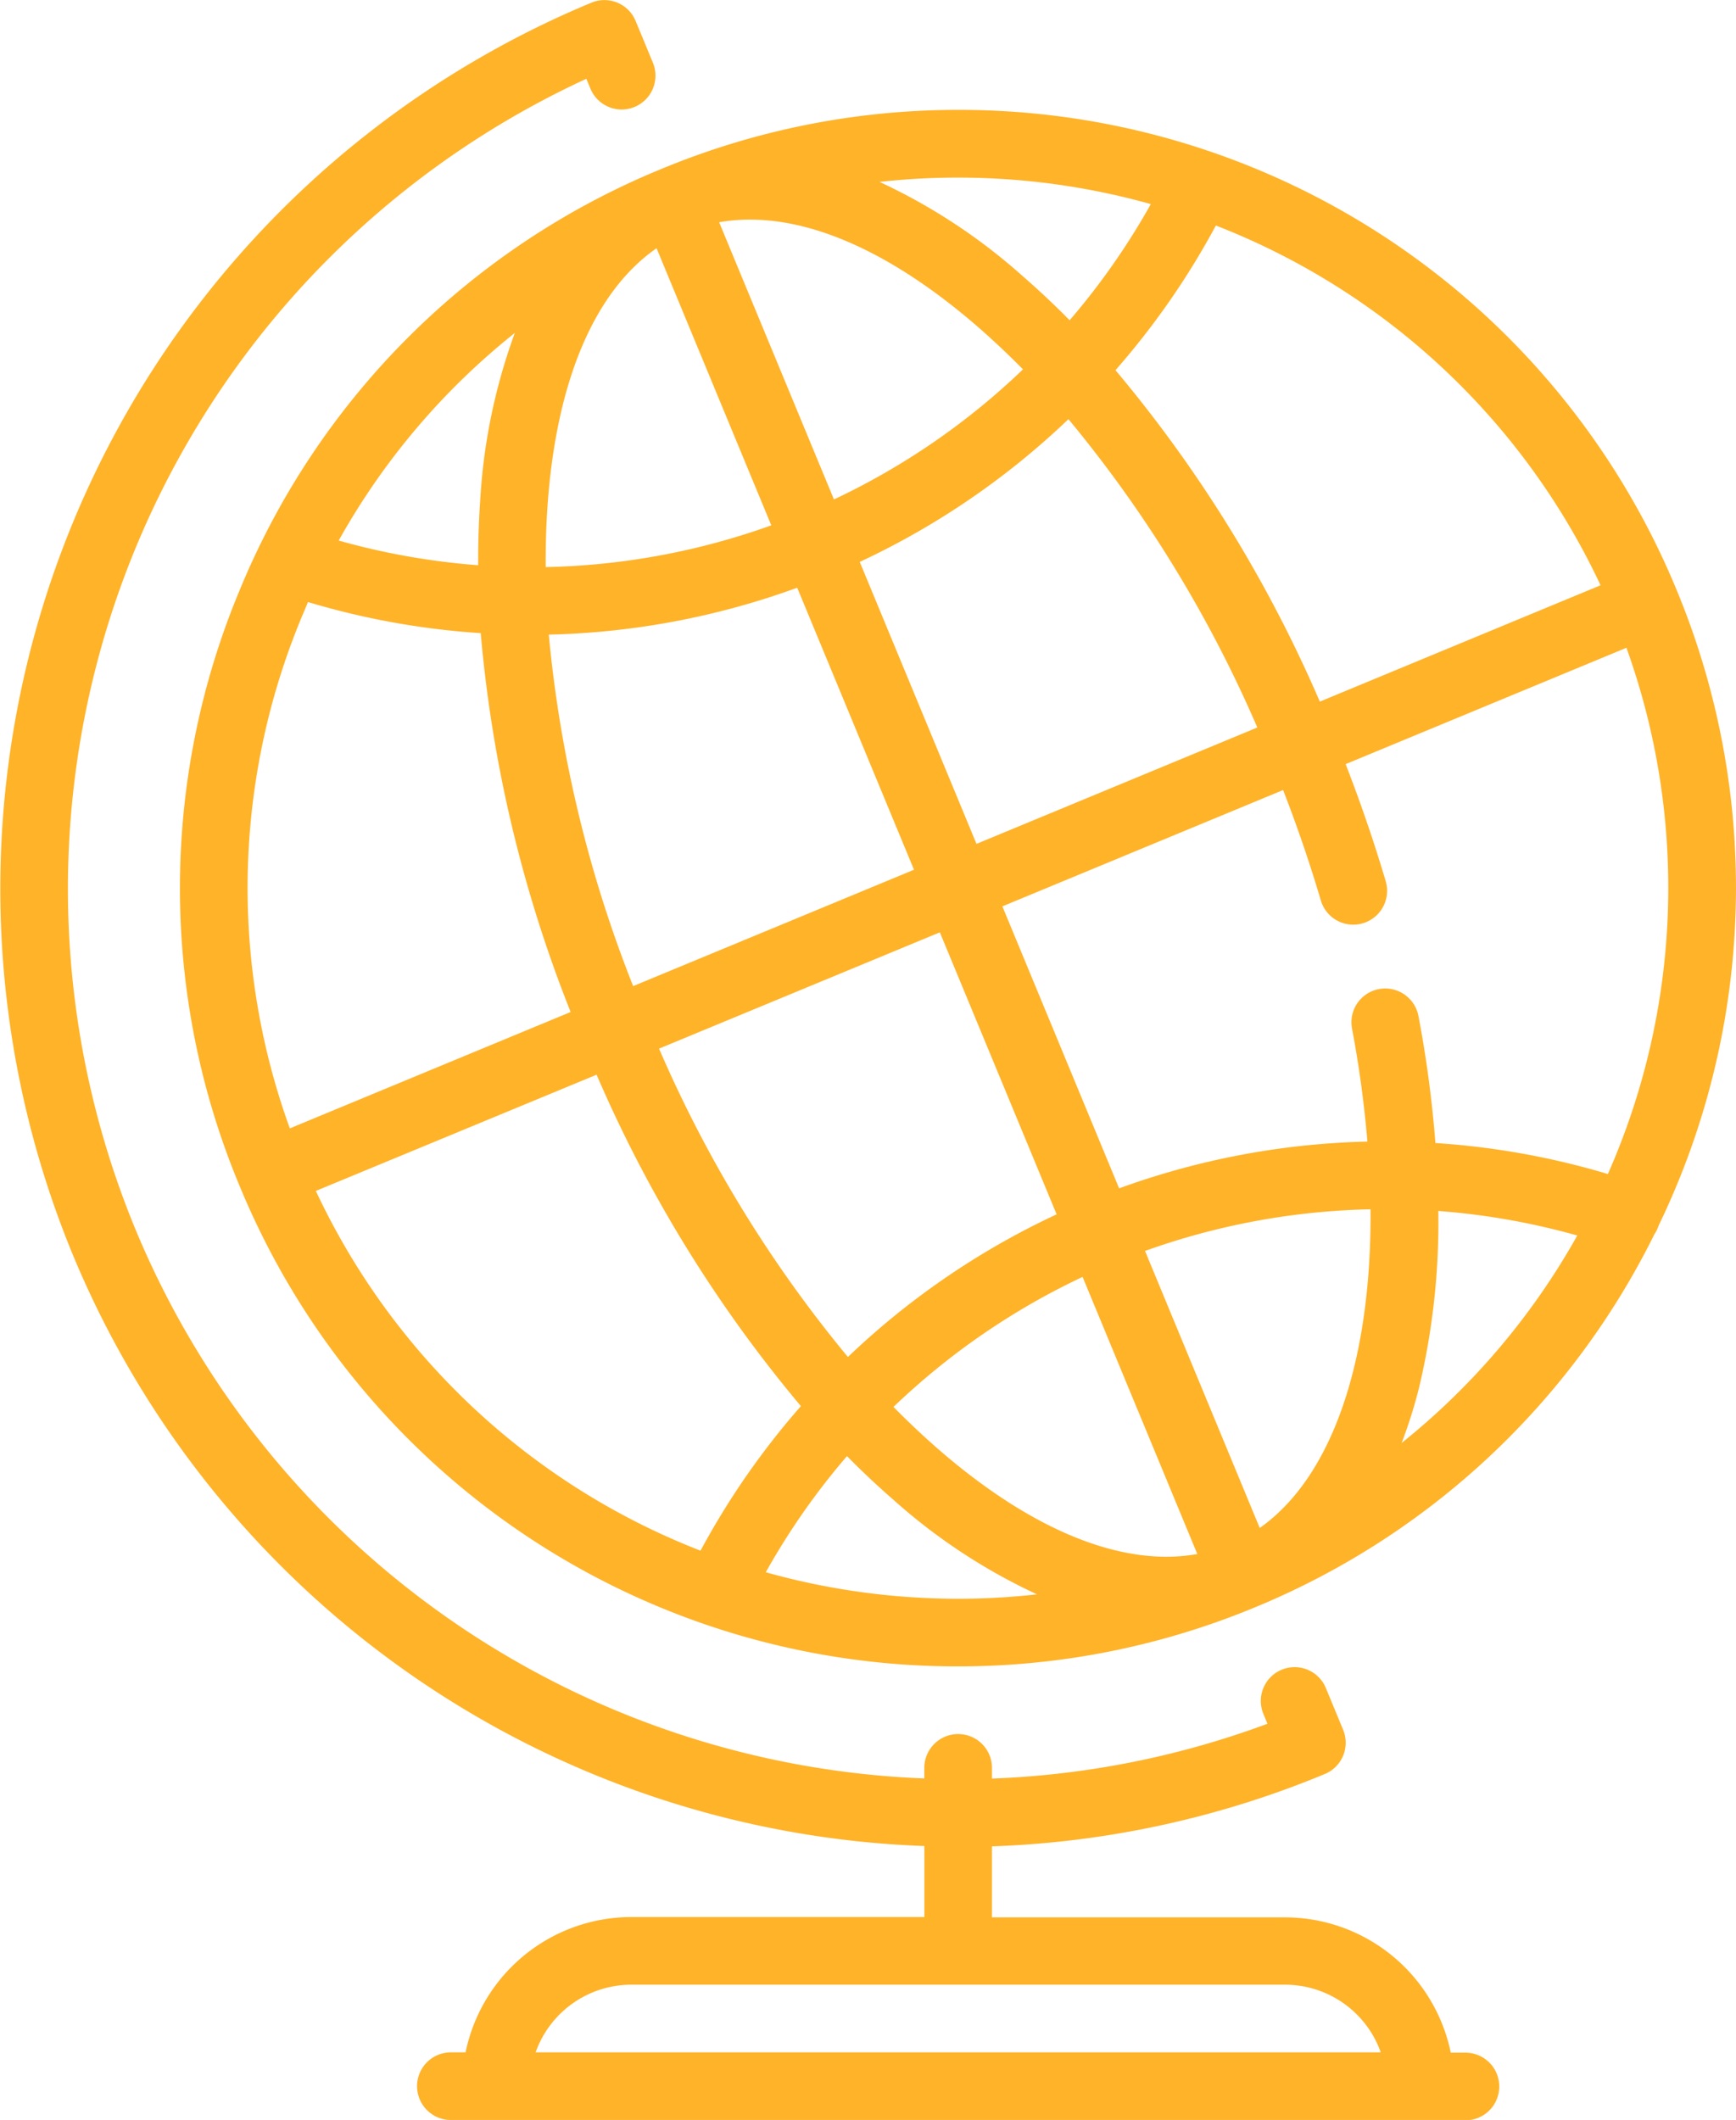 <?xml version="1.0" encoding="utf-8"?><svg xmlns="http://www.w3.org/2000/svg" width="54.063" height="65.999" viewBox="0 0 54.063 65.999">
  <path id="Union_8" data-name="Union 8" d="M-10225.958-7837a1.053,1.053,0,0,1-1.054-1.053,1.054,1.054,0,0,1,1.054-1.053h.457a5.274,5.274,0,0,1,5.16-4.212h9.128v-2.211a29.877,29.877,0,0,1-26.516-18.4,29.873,29.873,0,0,1,16.148-38.988,1.052,1.052,0,0,1,1.376.57l.538,1.3a1.054,1.054,0,0,1-.57,1.376,1.053,1.053,0,0,1-1.376-.57l-.127-.306a27.769,27.769,0,0,0-14.044,35.814,27.77,27.77,0,0,0,24.569,17.1v-.329a1.054,1.054,0,0,1,1.054-1.053,1.053,1.053,0,0,1,1.053,1.053v.333a27.56,27.56,0,0,0,8.579-1.707l-.126-.306a1.052,1.052,0,0,1,.57-1.376,1.052,1.052,0,0,1,1.375.57l.538,1.3a1.059,1.059,0,0,1,0,.807,1.054,1.054,0,0,1-.57.57,29.711,29.711,0,0,1-10.366,2.252v2.211h9.128a5.275,5.275,0,0,1,5.16,4.212h.457a1.053,1.053,0,0,1,1.053,1.053,1.052,1.052,0,0,1-1.053,1.053Zm2.639-2.106H-10197a3.164,3.164,0,0,0-2.979-2.106h-20.361A3.164,3.164,0,0,0-10223.319-7839.107Zm-9.22-26.974a24.06,24.06,0,0,1,0-18.54,24.058,24.058,0,0,1,13.109-13.109,24.08,24.08,0,0,1,9.26-1.85,24.161,24.161,0,0,1,22.389,14.959,24.165,24.165,0,0,1-.569,19.782c0,.007,0,.014-.006.02a1.048,1.048,0,0,1-.124.246,24.119,24.119,0,0,1-12.41,11.6,24.08,24.08,0,0,1-9.26,1.85A24.161,24.161,0,0,1-10232.539-7866.082Zm16.388,12.028a22.217,22.217,0,0,0,6,.825,21.909,21.909,0,0,0,2.445-.138,18.09,18.09,0,0,1-4.442-2.918q-.749-.649-1.475-1.385A22.04,22.04,0,0,0-10216.151-7854.054Zm3.978-5.145q.691.7,1.405,1.323c2.933,2.544,5.747,3.67,8.055,3.254l-3.573-8.627A22.1,22.1,0,0,0-10212.174-7859.2Zm-17.991-6.727a22.048,22.048,0,0,0,11.98,11.2,24.192,24.192,0,0,1,3.126-4.5,41.664,41.664,0,0,1-6.363-10.318Zm25.823,1.87,3.572,8.623c2.26-1.59,3.488-5.222,3.45-9.921A22.109,22.109,0,0,0-10204.342-7864.055Zm8.547,4.2a15.021,15.021,0,0,1-.556,1.777,22.076,22.076,0,0,0,5.47-6.459,22.076,22.076,0,0,0-4.328-.764A22.2,22.2,0,0,1-10195.795-7859.852Zm-23.682-10.5a39.686,39.686,0,0,0,5.882,9.6,24.2,24.2,0,0,1,6.5-4.441l-3.637-8.779Zm10.692-4.429,3.636,8.779a24.221,24.221,0,0,1,7.732-1.456,34.379,34.379,0,0,0-.479-3.519,1.052,1.052,0,0,1,.84-1.229,1.054,1.054,0,0,1,1.229.84,36.28,36.28,0,0,1,.528,3.953,24.187,24.187,0,0,1,5.371.965,22.059,22.059,0,0,0,.578-16.383l-8.745,3.622c.469,1.207.888,2.428,1.248,3.645a1.053,1.053,0,0,1-.71,1.309,1.052,1.052,0,0,1-1.31-.71c-.339-1.147-.733-2.3-1.175-3.437Zm-21.81-9.033a21.957,21.957,0,0,0-.38,15.945l8.745-3.623a41.657,41.657,0,0,1-2.8-11.795,24.175,24.175,0,0,1-5.38-.968C-10230.469-7884.109-10230.532-7883.963-10230.594-7883.815Zm7.684.572a39.679,39.679,0,0,0,2.628,10.944l8.746-3.623-3.637-8.78A24.2,24.2,0,0,1-10222.91-7883.243Zm9.684-2.263,3.636,8.779,8.746-3.623a39.629,39.629,0,0,0-5.882-9.6A24.183,24.183,0,0,1-10213.227-7885.506Zm7.965-5.968a41.674,41.674,0,0,1,6.363,10.318l8.743-3.622a22.053,22.053,0,0,0-11.98-11.2A24.172,24.172,0,0,1-10205.262-7891.475Zm-17.686,4.2c-.045.627-.063,1.271-.059,1.93a22.1,22.1,0,0,0,7.026-1.3l-3.573-8.627C-10221.479-7893.937-10222.672-7891.151-10222.947-7887.278Zm-6.5,1.105a22.116,22.116,0,0,0,4.339.767q-.006-1.033.063-2.022a18.11,18.11,0,0,1,1.078-5.21A21.9,21.9,0,0,0-10229.451-7886.173Zm11.844-9.908,3.574,8.627a22.1,22.1,0,0,0,5.887-4.05q-.691-.7-1.405-1.323c-2.535-2.2-4.981-3.339-7.089-3.339A5.427,5.427,0,0,0-10217.607-7896.081Zm5-1.256a18.143,18.143,0,0,1,4.439,2.919q.747.648,1.475,1.385a22.023,22.023,0,0,0,2.528-3.616,22.236,22.236,0,0,0-6-.825A22.078,22.078,0,0,0-10212.611-7897.337Z" transform="translate(10240 7903)" fill="#ffb329"/>
</svg>
